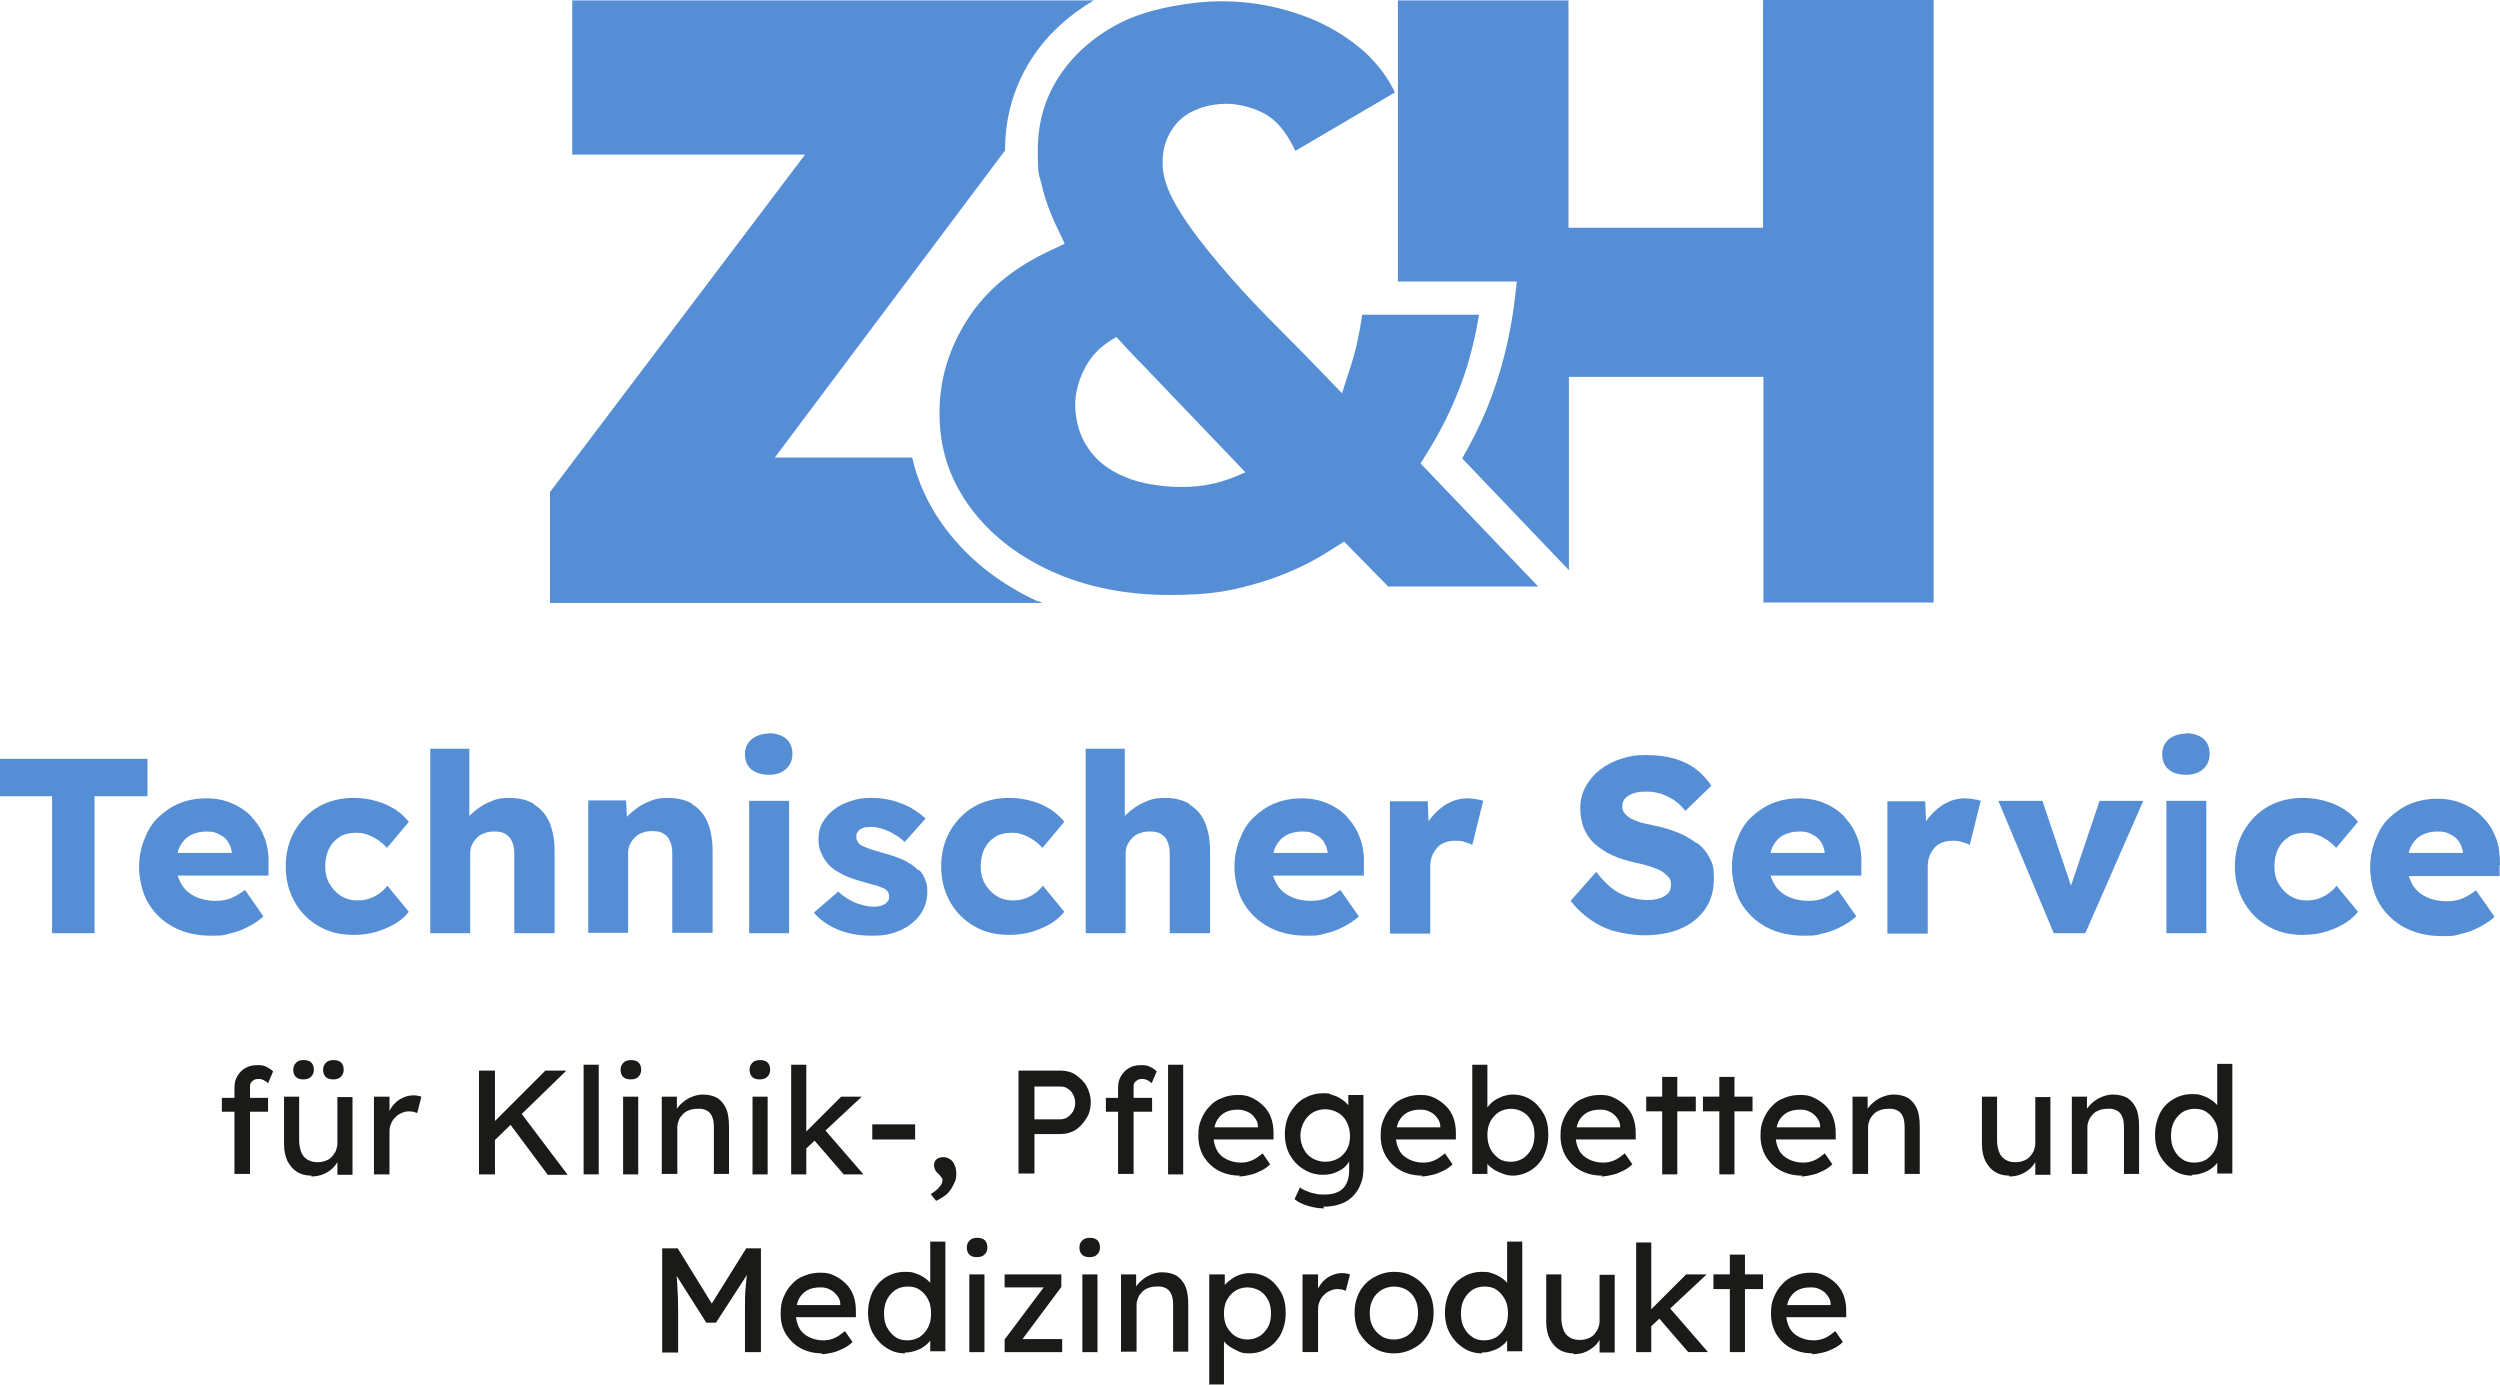 <?xml version="1.0" encoding="UTF-8"?>
<svg xmlns="http://www.w3.org/2000/svg" id="Ebene_1" data-name="Ebene 1" viewBox="0 0 595 329.6">
  <defs>
    <style>
      .cls-1 {
        fill: #558ed5;
      }

      .cls-2 {
        fill: #1a1a18;
      }
    </style>
  </defs>
  <g>
    <polygon class="cls-1" points="35.1 180.6 0 180.6 0 189.5 12.4 189.5 12.4 222.1 22.5 222.1 22.5 189.5 35.1 189.5 35.1 180.6"></polygon>
    <path class="cls-1" d="M60,194.5c-1.3-1.4-2.9-2.5-4.8-3.3-1.8-.8-3.9-1.2-6.1-1.2s-4.5.4-6.4,1.2c-2,.8-3.6,2-5.1,3.4s-2.5,3.2-3.3,5.3c-.8,2-1.2,4.2-1.2,6.6s.7,5.9,2.1,8.3c1.4,2.4,3.4,4.4,6,5.8s5.6,2.1,9.1,2.1,2.9-.2,4.3-.5c1.4-.3,2.9-.8,4.2-1.5,1.4-.7,2.7-1.5,3.9-2.6l-4.4-6.3c-1.2.9-2.4,1.6-3.4,2s-2.2.6-3.6.6c-1.9,0-3.6-.4-5-1.1s-2.5-1.7-3.2-3c-.3-.6-.6-1.2-.8-1.9h21.6v-2.6c.1-2.3-.2-4.4-.9-6.3s-1.7-3.6-3.1-5h.1ZM42.8,201.5c.6-1.2,1.4-2.1,2.5-2.7s2.4-.9,3.9-.9,2.1.2,3,.7c.9.4,1.6,1,2.1,1.8s.8,1.7.9,2.6h-12.9c.1-.6.3-1.1.5-1.6v.1Z"></path>
    <path class="cls-1" d="M80.8,199.2c1.1-.7,2.5-1,4-1s1.9.2,2.8.5c.9.3,1.7.8,2.5,1.3.8.6,1.4,1.1,2,1.8l5.2-6.2c-1.4-1.8-3.3-3.2-5.6-4.2-2.4-1-4.9-1.5-7.7-1.5s-5.8.7-8.2,2.1-4.3,3.4-5.7,5.8c-1.4,2.5-2.1,5.3-2.1,8.4s.7,5.9,2.1,8.4c1.4,2.5,3.3,4.4,5.7,5.8s5.1,2.1,8.2,2.1,5.3-.5,7.7-1.5,4.3-2.3,5.6-4l-5.1-6.2c-.6.8-1.3,1.4-2,1.9s-1.5.9-2.4,1.2c-.9.3-1.8.4-2.8.4-1.5,0-2.8-.4-3.9-1.1-1.1-.7-2-1.7-2.7-2.9-.7-1.2-1-2.6-1-4.1s.3-3,.9-4.2c.6-1.2,1.5-2.2,2.7-2.9l-.2.1Z"></path>
    <path class="cls-1" d="M127.2,191.4c-1.6-1-3.6-1.5-6-1.5s-3.4.4-5,1.1-2.9,1.7-4.1,2.8c-.2.2-.3.3-.4.5v-16.1h-9.3v43.9h9.5v-18.9c0-.8.1-1.4.4-2.1.3-.6.7-1.2,1.2-1.7s1.1-.9,1.8-1.1c.7-.3,1.5-.4,2.3-.4,1.1,0,2,.1,2.7.6.7.4,1.3,1,1.6,1.9.4.8.5,1.9.5,3.1v18.6h9.6v-19.3c0-2.8-.4-5.1-1.2-7s-2.1-3.4-3.7-4.3l.1-.1Z"></path>
    <path class="cls-1" d="M164.9,191.4c-1.6-1-3.6-1.5-6-1.5s-3.4.4-5,1.1-2.9,1.7-4.1,2.8l-.6.6-.2-3.9h-9v31.5h9.5v-18.9c0-.8.1-1.4.4-2.1.3-.6.7-1.2,1.2-1.7s1.1-.9,1.8-1.1c.7-.3,1.5-.4,2.3-.4,1.1,0,2,.1,2.7.6.7.4,1.3,1,1.6,1.9.4.8.5,1.9.5,3.1v18.6h9.6v-19.3c0-2.8-.4-5.1-1.2-7-.8-1.9-2.1-3.4-3.7-4.3h.2Z"></path>
    <rect class="cls-1" x="178.3" y="190.6" width="9.5" height="31.5"></rect>
    <path class="cls-1" d="M183,174.6c-1.7,0-3.1.5-4.2,1.4-1,.9-1.5,2.1-1.5,3.5s.5,2.8,1.5,3.6,2.4,1.3,4.2,1.3,3.1-.5,4.1-1.4,1.5-2.1,1.5-3.6-.5-2.7-1.5-3.6c-1-.8-2.4-1.3-4.2-1.3l.1.1Z"></path>
    <path class="cls-1" d="M218.5,207.1c-.8-.9-1.9-1.6-3.2-2.3-1.3-.6-2.9-1.2-4.8-1.7-1.5-.4-2.7-.8-3.6-1.1-.9-.3-1.5-.6-1.9-.8-.4-.2-.7-.5-.9-.9-.2-.4-.3-.7-.3-1.1s0-.7.2-1,.4-.6.7-.8c.3-.2.7-.4,1.2-.5.5,0,1-.1,1.6-.1s1.7.2,2.6.5,1.9.7,2.8,1.3c.9.5,1.7,1.1,2.4,1.8l5-5.6c-1.1-1-2.3-1.8-3.6-2.6-1.4-.7-2.8-1.3-4.4-1.7-1.6-.4-3.2-.6-5-.6s-3.2.2-4.7.7-2.9,1.1-4,2c-1.2.9-2.1,1.9-2.8,3.1-.7,1.2-1,2.5-1,4s.2,2.4.7,3.4c.4,1,1,1.9,1.8,2.8.9.9,2,1.6,3.4,2.3s3,1.2,4.8,1.7c1.3.4,2.4.7,3.2.9.8.3,1.4.5,1.8.7.7.4,1.1,1,1.1,1.8s0,.7-.2,1-.4.6-.7.8c-.3.2-.7.4-1.1.5s-.9.2-1.5.2c-1.4,0-2.8-.3-4.4-.9-1.5-.6-2.9-1.5-4.2-2.7l-5.8,5c1.4,1.7,3.3,3,5.6,4,2.4,1,5.1,1.5,8.2,1.5s4.8-.4,6.8-1.3,3.5-2.1,4.7-3.7c1.1-1.6,1.7-3.4,1.7-5.4s-.2-2-.5-2.9-.8-1.7-1.4-2.3h-.3Z"></path>
    <path class="cls-1" d="M236.8,199.2c1.1-.7,2.5-1,4-1s1.9.2,2.8.5,1.7.8,2.5,1.3c.8.6,1.4,1.1,2,1.8l5.2-6.2c-1.4-1.8-3.3-3.2-5.6-4.2-2.4-1-4.9-1.5-7.7-1.5s-5.8.7-8.2,2.1c-2.4,1.4-4.3,3.4-5.7,5.8-1.4,2.5-2.1,5.3-2.1,8.4s.7,5.9,2.1,8.4,3.3,4.4,5.7,5.8c2.4,1.4,5.1,2.1,8.2,2.1s5.3-.5,7.7-1.5c2.4-1,4.3-2.3,5.6-4l-5.1-6.2c-.6.8-1.3,1.4-2,1.9s-1.5.9-2.4,1.2c-.9.3-1.8.4-2.8.4-1.5,0-2.8-.4-3.9-1.1s-2-1.7-2.7-2.9c-.7-1.2-1-2.6-1-4.1s.3-3,.9-4.2,1.5-2.2,2.7-2.9l-.2.1Z"></path>
    <path class="cls-1" d="M283.2,191.4c-1.6-1-3.6-1.5-6-1.5s-3.4.4-5,1.1-2.9,1.7-4.1,2.8c-.2.2-.3.3-.4.5v-16.1h-9.3v43.9h9.5v-18.9c0-.8.1-1.4.4-2.1.3-.6.7-1.2,1.2-1.7s1.1-.9,1.8-1.1c.7-.3,1.5-.4,2.3-.4,1.1,0,2,.1,2.7.6.7.4,1.3,1,1.6,1.9.4.8.5,1.9.5,3.1v18.6h9.6v-19.3c0-2.8-.4-5.1-1.2-7-.8-1.9-2.1-3.4-3.7-4.3l.1-.1Z"></path>
    <path class="cls-1" d="M320.7,194.5c-1.3-1.4-2.9-2.5-4.8-3.3-1.8-.8-3.9-1.2-6.1-1.2s-4.5.4-6.4,1.2c-2,.8-3.6,2-5.1,3.4s-2.5,3.2-3.3,5.3c-.8,2-1.2,4.2-1.2,6.6s.7,5.9,2.1,8.3,3.4,4.4,6,5.8,5.6,2.1,9.1,2.1,2.9-.2,4.3-.5,2.9-.8,4.2-1.5c1.4-.7,2.7-1.5,3.9-2.6l-4.4-6.3c-1.2.9-2.4,1.6-3.4,2s-2.2.6-3.6.6c-1.9,0-3.6-.4-5-1.1s-2.5-1.7-3.2-3c-.3-.6-.6-1.2-.8-1.9h21.6v-2.6c.1-2.3-.2-4.4-.9-6.3-.7-1.9-1.7-3.6-3.1-5h.1ZM303.6,201.5c.6-1.2,1.4-2.1,2.5-2.7s2.4-.9,3.9-.9,2.1.2,3,.7c.9.4,1.6,1,2.1,1.8s.8,1.7.9,2.6h-12.9c.1-.6.3-1.1.5-1.6v.1Z"></path>
    <path class="cls-1" d="M349.3,190c-1.7,0-3.2.4-4.7,1.2-1.5.8-2.7,1.9-3.8,3.2-.3.3-.5.7-.8,1.1l-.2-4.8h-9v31.5h9.6v-15.8c0-.9.1-1.8.4-2.6.3-.8.7-1.4,1.2-2s1.1-1,1.9-1.3,1.6-.4,2.4-.4,1.6,0,2.3.3c.7.2,1.3.4,1.8.7l2.6-10.5c-.5-.2-1.1-.3-1.7-.4s-1.3-.2-2-.2h0Z"></path>
    <path class="cls-1" d="M403.8,200.7c-1.3-1-2.8-1.9-4.6-2.6s-3.7-1.3-5.9-1.7c-.9-.2-1.9-.4-2.7-.6-.9-.3-1.6-.6-2.3-.9-.7-.4-1.2-.8-1.6-1.3s-.6-1-.6-1.7.2-1.4.7-1.9,1.1-.9,2-1.2c.8-.3,1.9-.4,3.1-.4s2.3.2,3.4.5c1.1.4,2.1.9,3.1,1.5,1,.7,1.9,1.5,2.7,2.6l6.2-6c-1-1.5-2.2-2.8-3.6-3.9-1.4-1.1-3.1-1.9-5-2.5-2-.6-4.3-.9-7-.9s-4,.3-5.9.9-3.6,1.5-5,2.6-2.6,2.5-3.4,4c-.9,1.6-1.3,3.3-1.3,5.1s.3,3.3.8,4.7c.6,1.4,1.4,2.7,2.5,3.7s2.5,2,4.2,2.8,3.7,1.4,6,1.9c.8.2,1.6.3,2.4.6.8.2,1.5.5,2.3.8s1.3.6,1.8,1,.9.8,1.2,1.2.4,1,.4,1.6-.2,1.5-.7,2-1.1.9-2,1.2c-.9.3-1.8.4-2.9.4-2.1,0-4.2-.5-6.2-1.4s-4-2.7-6-5.3l-6.1,6.9c1.3,1.7,2.9,3.2,4.6,4.4,1.7,1.2,3.6,2.2,5.8,2.8s4.7,1,7.4,1,6-.5,8.4-1.6c2.4-1,4.4-2.6,5.8-4.6,1.4-2,2.1-4.4,2.1-7.3s-.3-3.5-1-4.9-1.7-2.6-3-3.6l-.1.1Z"></path>
    <path class="cls-1" d="M439.1,194.5c-1.3-1.4-2.9-2.5-4.8-3.3-1.8-.8-3.9-1.2-6.1-1.2s-4.5.4-6.4,1.2c-2,.8-3.6,2-5.1,3.4s-2.5,3.2-3.3,5.3c-.8,2-1.2,4.2-1.2,6.6s.7,5.9,2.1,8.3c1.4,2.4,3.4,4.4,6,5.8s5.6,2.1,9.1,2.1,2.9-.2,4.3-.5c1.4-.3,2.9-.8,4.2-1.5,1.4-.7,2.7-1.5,3.9-2.6l-4.4-6.3c-1.2.9-2.4,1.6-3.4,2s-2.2.6-3.6.6c-1.9,0-3.6-.4-5-1.1s-2.5-1.7-3.2-3c-.3-.6-.6-1.2-.8-1.9h21.6v-2.6c.1-2.3-.2-4.4-.9-6.3s-1.7-3.6-3.1-5h.1ZM421.9,201.5c.6-1.2,1.4-2.1,2.5-2.7s2.4-.9,3.9-.9,2.1.2,3,.7c.9.4,1.6,1,2.1,1.8s.8,1.7.9,2.6h-12.9c.1-.6.3-1.1.5-1.6v.1Z"></path>
    <path class="cls-1" d="M467.7,190c-1.7,0-3.2.4-4.7,1.2-1.5.8-2.7,1.9-3.8,3.2-.3.3-.5.7-.8,1.1l-.2-4.8h-9v31.5h9.6v-15.8c0-.9.1-1.8.4-2.6.3-.8.7-1.4,1.2-2s1.1-1,1.9-1.3c.8-.3,1.6-.4,2.4-.4s1.6,0,2.3.3c.7.2,1.3.4,1.8.7l2.6-10.5c-.5-.2-1.1-.3-1.7-.4-.6-.1-1.3-.2-2-.2h0Z"></path>
    <polygon class="cls-1" points="492.9 210.8 486.1 190.6 475.6 190.6 488.8 222.1 496.3 222.1 510.1 190.6 499.7 190.6 492.9 210.8"></polygon>
    <path class="cls-1" d="M520.3,174.6c-1.7,0-3.1.5-4.2,1.4-1,.9-1.5,2.1-1.5,3.5s.5,2.8,1.5,3.6c1,.9,2.4,1.3,4.2,1.3s3.1-.5,4.1-1.4,1.5-2.1,1.5-3.6-.5-2.7-1.5-3.6c-1-.8-2.4-1.3-4.2-1.3l.1.1Z"></path>
    <rect class="cls-1" x="515.6" y="190.6" width="9.5" height="31.5"></rect>
    <path class="cls-1" d="M544.7,199.2c1.1-.7,2.5-1,4-1s1.9.2,2.8.5c.9.3,1.7.8,2.5,1.3.8.6,1.4,1.1,2,1.8l5.2-6.2c-1.4-1.8-3.3-3.2-5.6-4.2-2.4-1-4.9-1.5-7.7-1.5s-5.8.7-8.2,2.1-4.3,3.4-5.7,5.8c-1.4,2.5-2.1,5.3-2.1,8.4s.7,5.9,2.1,8.4c1.4,2.5,3.3,4.4,5.7,5.8s5.1,2.1,8.2,2.1,5.3-.5,7.7-1.5,4.3-2.3,5.6-4l-5.1-6.2c-.6.8-1.3,1.4-2,1.9s-1.5.9-2.4,1.2c-.9.3-1.8.4-2.8.4-1.5,0-2.8-.4-3.9-1.1-1.1-.7-2-1.7-2.7-2.9-.7-1.2-1-2.6-1-4.1s.3-3,.9-4.2c.6-1.2,1.5-2.2,2.7-2.9l-.2.1Z"></path>
    <path class="cls-1" d="M595,205.9c0-2.3-.2-4.4-.9-6.3s-1.7-3.6-3.1-5c-1.3-1.4-2.9-2.5-4.8-3.3-1.8-.8-3.9-1.2-6.1-1.2s-4.5.4-6.4,1.2c-2,.8-3.6,2-5.1,3.4s-2.5,3.2-3.3,5.3c-.8,2-1.2,4.2-1.2,6.6s.7,5.9,2.1,8.3c1.4,2.4,3.4,4.4,6,5.8s5.6,2.1,9.1,2.1,2.9-.2,4.3-.5c1.4-.3,2.9-.8,4.2-1.5,1.4-.7,2.7-1.5,3.9-2.6l-4.4-6.3c-1.2.9-2.4,1.6-3.4,2s-2.2.6-3.6.6c-1.9,0-3.6-.4-5-1.1s-2.5-1.7-3.2-3c-.3-.6-.6-1.2-.8-1.9h21.6v-2.6h.1ZM573.8,201.5c.6-1.2,1.4-2.1,2.5-2.7s2.4-.9,3.9-.9,2.1.2,3,.7c.9.4,1.6,1,2.1,1.8s.8,1.7.9,2.6h-12.9c.1-.6.3-1.1.5-1.6v.1Z"></path>
  </g>
  <path class="cls-1" d="M419.6.1v54.1h-46.3V.1h-40.6v66.9h28.3l-.5,4.4c-1.1,9.2-3.4,17.9-6.6,25.8-1.7,4.1-3.7,8.1-5.9,11.9l25.4,26.6v-46h46.3v53.7h40.5V0h-40.5l-.1.1Z"></path>
  <g>
    <path class="cls-2" d="M52.8,264.6v-3.3h11v3.3h-11ZM55.8,279.5v-20.6c0-1.1.2-2,.7-2.8s1.1-1.5,1.9-1.9c.8-.5,1.8-.7,2.9-.7s1.5.1,2.1.4,1.2.7,1.6,1.1l-1.2,2.8c-.3-.3-.6-.5-1-.7s-.7-.3-1-.3c-.5,0-.9,0-1.3.2-.3.2-.6.4-.8.7-.2.3-.2.7-.2,1.1v20.6h-3.7v.1Z"></path>
    <path class="cls-2" d="M74.1,279.8c-1.3,0-2.5-.3-3.4-.9-1-.6-1.7-1.5-2.3-2.6-.5-1.1-.8-2.4-.8-3.9v-11.4h3.6v10.4c0,1.1.2,2,.5,2.8s.8,1.4,1.5,1.8,1.4.6,2.3.6,1.3-.1,1.9-.3c.6-.2,1.1-.5,1.5-.9s.7-.9,1-1.4c.2-.6.4-1.2.4-1.8v-11.1h3.6v18.5h-3.6v-3.9l.6-.4c-.3.9-.8,1.7-1.4,2.4s-1.5,1.3-2.4,1.7c-.9.4-1.9.6-3,.6v-.2ZM72.2,256.9c-.8,0-1.4-.2-1.8-.6s-.6-1-.6-1.7.2-1.2.7-1.7,1-.6,1.8-.6,1.4.2,1.8.6c.4.4.6,1,.6,1.7s-.2,1.2-.7,1.7c-.4.4-1,.6-1.8.6ZM79.3,256.9c-.8,0-1.4-.2-1.8-.6-.4-.4-.6-1-.6-1.7s.2-1.2.7-1.7c.4-.4,1-.6,1.8-.6s1.4.2,1.8.6c.4.4.6,1,.6,1.7s-.2,1.2-.7,1.7c-.4.4-1,.6-1.8.6Z"></path>
    <path class="cls-2" d="M89,279.5v-18.5h3.7v5.8l-.4-1.4c.3-.9.7-1.7,1.3-2.4.6-.7,1.3-1.3,2.2-1.7.8-.4,1.7-.6,2.5-.6s.8,0,1.1.1c.4,0,.7.2.9.2l-1,3.9c-.3-.1-.6-.2-.9-.3-.3,0-.7-.1-1-.1-.6,0-1.2.1-1.8.4-.6.2-1.1.6-1.5,1s-.8.9-1,1.5c-.3.6-.4,1.2-.4,1.9v10.2h-3.7Z"></path>
    <path class="cls-2" d="M114,279.5v-24.7h3.8v24.7h-3.8ZM117.1,272l-.2-4.3,12.9-12.9h5l-17.7,17.2h0ZM130.3,279.5l-9.4-12.6,2.8-2.4,11.4,15.1h-4.8v-.1Z"></path>
    <path class="cls-2" d="M138.9,279.5v-26.1h3.6v26.1h-3.6Z"></path>
    <path class="cls-2" d="M150.1,256.9c-.8,0-1.4-.2-1.8-.6s-.6-1-.6-1.7.2-1.2.7-1.7c.4-.4,1-.6,1.8-.6s1.4.2,1.8.6.6,1,.6,1.7-.2,1.2-.7,1.7c-.4.4-1,.6-1.8.6ZM148.3,279.5v-18.5h3.6v18.5h-3.6Z"></path>
    <path class="cls-2" d="M157.5,279.5v-18.5h3.6v3.8l-.6.4c.2-.8.7-1.6,1.4-2.3s1.5-1.3,2.4-1.7c.9-.4,1.9-.7,2.9-.7,1.4,0,2.6.3,3.5.8.9.6,1.6,1.4,2.1,2.5s.7,2.6.7,4.3v11.3h-3.6v-11c0-1.1-.1-1.9-.4-2.6s-.7-1.2-1.3-1.5c-.6-.3-1.3-.5-2.2-.4-.7,0-1.4.1-1.9.3-.6.2-1.1.5-1.5.9s-.8.9-1,1.4-.4,1.1-.4,1.7v11.2h-3.6l-.1.1Z"></path>
    <path class="cls-2" d="M180.8,256.9c-.8,0-1.4-.2-1.8-.6s-.6-1-.6-1.7.2-1.2.7-1.7c.4-.4,1-.6,1.8-.6s1.4.2,1.8.6.6,1,.6,1.7-.2,1.2-.7,1.7c-.4.4-1,.6-1.8.6ZM179.1,279.5v-18.5h3.6v18.5h-3.6Z"></path>
    <path class="cls-2" d="M188.3,279.5v-26.1h3.6v26.1h-3.6ZM191.6,273.7l-.2-3.9,8.8-8.8h4.9l-13.6,12.7h.1ZM200.8,279.5l-7-8.1,2.6-2.4,9.1,10.5h-4.7Z"></path>
    <path class="cls-2" d="M207.6,271.2v-3.6h10.2v3.6h-10.2Z"></path>
    <path class="cls-2" d="M222.8,285.8l-1.3-1.6c.8-.5,1.5-1,2-1.6s.8-1.1.8-1.6,0-.5-.2-.7c-.1-.2-.4-.5-.7-.9-.5-.4-.8-.8-.9-1.1-.1-.3-.2-.6-.2-1,0-.6.2-1,.6-1.4.4-.3.9-.5,1.6-.5s1.1.2,1.6.5.9.8,1.1,1.4c.3.6.4,1.3.4,2.1s-.1,1.4-.4,2-.6,1.3-1,1.8c-.4.6-.9,1.1-1.5,1.5s-1.2.8-1.9,1.1h0Z"></path>
    <path class="cls-2" d="M242.4,279.5v-24.7h10c1.3,0,2.6.3,3.6,1s2,1.6,2.6,2.7,1,2.4,1,3.8-.3,2.7-1,3.8-1.5,2.1-2.6,2.8-2.3,1-3.6,1h-6.2v9.4h-3.8v.2ZM246.2,266.4h6.2c.6,0,1.2-.2,1.7-.5.5-.4.9-.8,1.3-1.4.3-.6.5-1.3.5-2s-.2-1.4-.5-2-.7-1.1-1.3-1.4c-.5-.4-1.1-.5-1.7-.5h-6.2v7.9-.1Z"></path>
    <path class="cls-2" d="M263.2,264.6v-3.3h11v3.3h-11ZM266.1,279.5v-20.6c0-1.1.2-2,.7-2.8s1.1-1.5,1.9-1.9c.8-.5,1.8-.7,2.9-.7s1.5.1,2.1.4c.7.3,1.2.7,1.6,1.1l-1.2,2.8c-.3-.3-.6-.5-1-.7s-.7-.3-1-.3c-.5,0-.9,0-1.3.2-.3.2-.6.4-.8.7s-.2.7-.2,1.1v20.6h-3.7v.1ZM278,279.5v-26.1h3.6v26.1h-3.6Z"></path>
    <path class="cls-2" d="M295.1,279.8c-1.9,0-3.6-.4-5.1-1.2-1.5-.8-2.6-1.9-3.5-3.3-.8-1.4-1.3-3-1.3-4.9s.2-2.8.7-4,1.1-2.2,2-3.1c.8-.9,1.8-1.6,3-2,1.2-.5,2.4-.7,3.8-.7s2.3.2,3.3.7,1.9,1.1,2.7,1.9,1.4,1.7,1.8,2.8.6,2.3.6,3.6v1.6h-15.2l-.8-2.9h12.8l-.5.6v-.8c0-.8-.3-1.5-.8-2.1-.4-.6-1-1.1-1.7-1.4s-1.4-.5-2.2-.5c-1.3,0-2.3.2-3.2.7-.9.5-1.5,1.2-2,2.1-.4.9-.7,2.1-.7,3.4s.3,2.4.8,3.4,1.3,1.7,2.3,2.2,2.1.8,3.4.8,1.8-.2,2.6-.5c.8-.3,1.6-.9,2.6-1.7l1.8,2.6c-.6.6-1.3,1.1-2.1,1.5-.8.4-1.7.8-2.6,1s-1.8.4-2.7.4l.2-.2Z"></path>
    <path class="cls-2" d="M315.2,287.6c-1.3,0-2.6-.2-3.9-.6s-2.4-.9-3.2-1.6l1.3-2.8c.5.4,1,.7,1.7.9.6.3,1.3.5,2,.6.7.2,1.4.2,2.1.2,1.3,0,2.4-.2,3.2-.6.9-.4,1.5-1,2-1.9.4-.8.7-1.8.7-3.1v-3.6l.4.2c-.1.7-.5,1.4-1.1,2.1s-1.5,1.2-2.4,1.6-2,.6-3,.6c-1.8,0-3.3-.4-4.7-1.3-1.4-.8-2.5-2-3.3-3.4s-1.2-3.1-1.2-5,.4-3.5,1.2-5c.8-1.4,1.9-2.6,3.2-3.4,1.4-.8,2.9-1.3,4.6-1.3s1.4,0,2,.3c.7.2,1.3.4,1.8.7.6.3,1.1.7,1.5,1,.4.4.8.8,1.1,1.2s.5.8.5,1.2l-.8.3v-4.3h3.6v17.4c0,1.5-.2,2.8-.7,3.9-.4,1.1-1.1,2.1-1.9,2.9s-1.8,1.4-3,1.8-2.5.6-4,.6l.3.4ZM315.4,276.5c1.2,0,2.2-.3,3.1-.8s1.6-1.3,2.1-2.2c.5-.9.7-2,.7-3.2s-.3-2.3-.8-3.3-1.2-1.7-2.1-2.2-1.9-.8-3-.8-2.1.3-3,.8c-.9.6-1.6,1.3-2.1,2.3s-.8,2-.8,3.2.3,2.3.8,3.2c.5,1,1.2,1.7,2.1,2.2s1.9.8,3,.8h0Z"></path>
    <path class="cls-2" d="M338.5,279.8c-1.9,0-3.6-.4-5.1-1.2-1.5-.8-2.6-1.9-3.5-3.3-.8-1.4-1.3-3-1.3-4.9s.2-2.8.7-4,1.1-2.2,2-3.1c.8-.9,1.8-1.6,3-2,1.2-.5,2.4-.7,3.8-.7s2.3.2,3.3.7,1.9,1.1,2.7,1.9c.8.8,1.4,1.7,1.8,2.8s.6,2.3.6,3.6v1.6h-15.2l-.8-2.9h12.8l-.5.6v-.8c0-.8-.3-1.5-.8-2.1-.4-.6-1-1.1-1.7-1.4-.7-.4-1.4-.5-2.2-.5-1.3,0-2.3.2-3.2.7-.9.5-1.5,1.2-2,2.1-.4.9-.7,2.1-.7,3.4s.3,2.4.8,3.4,1.3,1.7,2.3,2.2,2.1.8,3.4.8,1.8-.2,2.6-.5c.8-.3,1.6-.9,2.6-1.7l1.8,2.6c-.6.6-1.3,1.1-2.1,1.5-.8.4-1.7.8-2.6,1s-1.8.4-2.7.4l.2-.2Z"></path>
    <path class="cls-2" d="M360.2,279.8c-.8,0-1.6-.1-2.4-.4s-1.5-.6-2.2-1c-.6-.4-1.2-.9-1.6-1.4s-.7-1.1-.9-1.6l.9-.5v4.5h-3.6v-26h3.6v11.8l-.6-.3c.1-.5.4-1.1.8-1.6s.9-1,1.5-1.4,1.3-.7,2-1c.7-.2,1.5-.4,2.2-.4,1.7,0,3.1.4,4.4,1.2,1.3.8,2.3,2,3.1,3.4.8,1.4,1.1,3.1,1.1,5s-.4,3.5-1.1,5-1.8,2.6-3,3.4c-1.3.8-2.8,1.3-4.4,1.3h.2ZM359.6,276.5c1.1,0,2-.3,2.9-.8.8-.6,1.5-1.3,2-2.3s.7-2,.7-3.3-.2-2.3-.7-3.2c-.5-1-1.1-1.7-2-2.2-.8-.5-1.8-.8-2.9-.8s-2.1.3-2.9.8-1.5,1.3-2,2.2c-.5,1-.7,2-.7,3.2s.2,2.3.7,3.3,1.2,1.7,2,2.3c.8.6,1.8.8,2.9.8Z"></path>
    <path class="cls-2" d="M381.3,279.8c-1.9,0-3.6-.4-5.1-1.2-1.5-.8-2.6-1.9-3.5-3.3-.8-1.4-1.3-3-1.3-4.9s.2-2.8.7-4,1.1-2.2,2-3.1c.8-.9,1.8-1.6,3-2,1.2-.5,2.4-.7,3.8-.7s2.3.2,3.3.7,1.9,1.1,2.7,1.9c.8.8,1.4,1.7,1.8,2.8s.6,2.3.6,3.6v1.6h-15.2l-.8-2.9h12.8l-.5.6v-.8c0-.8-.3-1.5-.8-2.1-.4-.6-1-1.1-1.7-1.4-.7-.4-1.4-.5-2.2-.5-1.3,0-2.3.2-3.2.7-.9.5-1.5,1.2-2,2.1-.4.9-.7,2.1-.7,3.4s.3,2.4.8,3.4,1.3,1.7,2.3,2.2,2.1.8,3.4.8,1.8-.2,2.6-.5c.8-.3,1.6-.9,2.6-1.7l1.8,2.6c-.6.6-1.3,1.1-2.1,1.5-.8.4-1.7.8-2.6,1s-1.8.4-2.7.4l.2-.2Z"></path>
    <path class="cls-2" d="M391.8,264.5v-3.5h11.8v3.5h-11.8ZM395.6,279.5v-23.2h3.6v23.2h-3.6Z"></path>
    <path class="cls-2" d="M405.3,264.5v-3.5h11.8v3.5h-11.8ZM409.2,279.5v-23.2h3.6v23.2h-3.6Z"></path>
    <path class="cls-2" d="M428.9,279.8c-1.9,0-3.6-.4-5.1-1.2-1.5-.8-2.6-1.9-3.5-3.3-.8-1.4-1.3-3-1.3-4.9s.2-2.8.7-4,1.1-2.2,2-3.1c.8-.9,1.8-1.6,3-2,1.2-.5,2.4-.7,3.8-.7s2.3.2,3.3.7,1.9,1.1,2.7,1.9,1.4,1.7,1.8,2.8.6,2.3.6,3.6v1.6h-15.2l-.8-2.9h12.8l-.5.6v-.8c0-.8-.3-1.5-.8-2.1-.4-.6-1-1.1-1.7-1.4-.7-.4-1.4-.5-2.2-.5-1.3,0-2.3.2-3.2.7s-1.5,1.2-2,2.1c-.4.9-.7,2.1-.7,3.4s.3,2.4.8,3.4,1.3,1.7,2.3,2.2,2.1.8,3.4.8,1.8-.2,2.6-.5,1.6-.9,2.6-1.7l1.8,2.6c-.6.6-1.3,1.1-2.1,1.5s-1.7.8-2.6,1c-.9.2-1.8.4-2.7.4l.2-.2Z"></path>
    <path class="cls-2" d="M440.9,279.5v-18.5h3.6v3.8l-.6.4c.2-.8.7-1.6,1.4-2.3.7-.7,1.5-1.3,2.4-1.7.9-.4,1.9-.7,2.9-.7,1.4,0,2.6.3,3.5.8.9.6,1.6,1.4,2.1,2.5s.7,2.6.7,4.3v11.3h-3.6v-11c0-1.1-.1-1.9-.4-2.6s-.7-1.2-1.3-1.5-1.3-.5-2.2-.4c-.7,0-1.4.1-1.9.3-.6.2-1.1.5-1.5.9s-.8.9-1,1.4-.4,1.1-.4,1.7v11.2h-3.6l-.1.1Z"></path>
    <path class="cls-2" d="M478.2,279.8c-1.3,0-2.5-.3-3.4-.9-1-.6-1.7-1.5-2.3-2.6-.5-1.1-.8-2.4-.8-3.9v-11.4h3.6v10.4c0,1.1.2,2,.5,2.8s.8,1.4,1.5,1.8c.6.4,1.4.6,2.3.6s1.3-.1,1.9-.3c.6-.2,1.1-.5,1.5-.9s.7-.9,1-1.4c.2-.6.4-1.2.4-1.8v-11.1h3.6v18.5h-3.6v-3.9l.6-.4c-.3.9-.8,1.7-1.4,2.4-.7.7-1.5,1.3-2.4,1.7-.9.4-1.9.6-3,.6v-.2Z"></path>
    <path class="cls-2" d="M493.1,279.5v-18.5h3.6v3.8l-.6.4c.2-.8.7-1.6,1.4-2.3.7-.7,1.5-1.3,2.4-1.7.9-.4,1.9-.7,2.9-.7,1.4,0,2.6.3,3.5.8.9.6,1.6,1.4,2.1,2.5s.7,2.6.7,4.3v11.3h-3.6v-11c0-1.1-.1-1.9-.4-2.6s-.7-1.2-1.3-1.5-1.3-.5-2.2-.4c-.7,0-1.4.1-1.9.3-.6.2-1.1.5-1.5.9s-.8.9-1,1.4-.4,1.1-.4,1.7v11.2h-3.6l-.1.1Z"></path>
    <path class="cls-2" d="M521.8,279.8c-1.7,0-3.2-.4-4.5-1.3-1.3-.8-2.4-2-3.2-3.4s-1.2-3.1-1.2-5,.4-3.5,1.1-5,1.8-2.6,3.1-3.4,2.8-1.3,4.5-1.3,1.8.1,2.7.4,1.6.7,2.3,1.2,1.2,1.1,1.6,1.7.6,1.2.6,1.8h-1.1v-12.3h3.6v26.1h-3.6v-4.4h.7c0,.6-.2,1.1-.6,1.7-.4.6-.9,1.1-1.5,1.5-.6.5-1.3.8-2.2,1.1-.8.3-1.6.4-2.5.4l.2.2ZM522.3,276.7c1.1,0,2.1-.3,2.9-.8.8-.6,1.5-1.3,2-2.3s.7-2.1.7-3.3-.2-2.4-.7-3.3-1.1-1.7-2-2.3c-.8-.6-1.8-.8-2.9-.8s-2.1.3-2.9.8c-.8.6-1.5,1.3-2,2.3s-.7,2.1-.7,3.3.2,2.4.7,3.3c.5,1,1.1,1.7,2,2.3.8.6,1.8.8,2.9.8Z"></path>
    <path class="cls-2" d="M157.6,321.8v-24.7h3.7l9,14.6h-1.8l9.1-14.6h3.5v24.7h-3.8v-10.1c0-2.1,0-4,.2-5.7s.3-3.4.5-5l.5,1.3-8.1,12.5h-2.3l-7.8-12.3.4-1.4c.3,1.6.4,3.2.5,4.8.1,1.7.2,3.6.2,5.9v10.1h-3.8v-.1Z"></path>
    <path class="cls-2" d="M195.7,322.1c-1.9,0-3.6-.4-5.1-1.2-1.5-.8-2.6-1.9-3.5-3.3s-1.3-3-1.3-4.9.2-2.8.7-4,1.1-2.2,2-3.1c.8-.9,1.8-1.6,3-2,1.2-.5,2.4-.7,3.8-.7s2.3.2,3.3.7,1.9,1.1,2.7,1.9c.8.8,1.4,1.7,1.8,2.8.4,1.1.6,2.3.6,3.6v1.6h-15.2l-.8-2.9h12.8l-.5.6v-.8c0-.8-.3-1.5-.8-2.1s-1-1.1-1.7-1.4c-.7-.4-1.4-.5-2.2-.5-1.3,0-2.3.2-3.2.7-.9.5-1.5,1.2-2,2.1-.4.9-.7,2.1-.7,3.4s.3,2.4.8,3.4,1.3,1.7,2.3,2.2,2.1.8,3.4.8,1.8-.2,2.6-.5c.8-.3,1.6-.9,2.6-1.7l1.8,2.6c-.6.6-1.3,1.1-2.1,1.5s-1.7.8-2.6,1-1.8.4-2.7.4l.2-.2Z"></path>
    <path class="cls-2" d="M215.5,322.1c-1.7,0-3.2-.4-4.5-1.3-1.3-.8-2.4-2-3.2-3.4-.8-1.4-1.2-3.1-1.2-5s.4-3.5,1.1-5c.8-1.4,1.8-2.6,3.1-3.4,1.3-.8,2.8-1.3,4.5-1.3s1.8.1,2.7.4,1.6.7,2.3,1.2c.7.5,1.2,1.1,1.6,1.7s.6,1.2.6,1.8h-1.1v-12.3h3.6v26.1h-3.6v-4.4h.7c0,.6-.2,1.1-.6,1.7s-.9,1.1-1.5,1.5c-.6.5-1.3.8-2.2,1.1s-1.6.4-2.5.4l.2.2ZM216,319c1.1,0,2.1-.3,2.9-.8.8-.6,1.5-1.3,2-2.3s.7-2.1.7-3.3-.2-2.4-.7-3.3c-.5-1-1.1-1.7-2-2.3-.8-.6-1.8-.8-2.9-.8s-2.1.3-2.9.8c-.8.6-1.5,1.3-2,2.3s-.7,2.1-.7,3.3.2,2.4.7,3.3,1.1,1.7,2,2.3c.8.6,1.8.8,2.9.8Z"></path>
    <path class="cls-2" d="M232.5,299.2c-.8,0-1.4-.2-1.8-.6s-.6-1-.6-1.7.2-1.2.7-1.7c.4-.4,1-.6,1.8-.6s1.4.2,1.8.6.6,1,.6,1.7-.2,1.2-.7,1.7c-.4.4-1,.6-1.8.6ZM230.7,321.8v-18.5h3.6v18.5h-3.6Z"></path>
    <path class="cls-2" d="M239.1,321.8v-3l9.6-12.8v.4h-9.6v-3.1h13.5v3l-9.4,12.6v-.2c-.1,0,9.6,0,9.6,0v3.1h-13.7Z"></path>
    <path class="cls-2" d="M259.3,299.2c-.8,0-1.4-.2-1.8-.6s-.6-1-.6-1.7.2-1.2.7-1.7c.4-.4,1-.6,1.8-.6s1.4.2,1.8.6.6,1,.6,1.7-.2,1.2-.7,1.7c-.4.4-1,.6-1.8.6ZM257.6,321.8v-18.5h3.6v18.5h-3.6Z"></path>
    <path class="cls-2" d="M266.8,321.8v-18.5h3.6v3.8l-.6.4c.2-.8.7-1.6,1.4-2.3s1.5-1.3,2.4-1.7c.9-.4,1.9-.7,2.9-.7,1.4,0,2.6.3,3.5.8.9.6,1.6,1.4,2.1,2.5s.7,2.6.7,4.3v11.3h-3.6v-11c0-1.1-.1-1.9-.4-2.6s-.7-1.2-1.3-1.5c-.6-.3-1.3-.5-2.2-.4-.7,0-1.4.1-1.9.3-.6.2-1.1.5-1.5.9s-.8.9-1,1.4-.4,1.1-.4,1.7v11.2h-3.6l-.1.1Z"></path>
    <path class="cls-2" d="M287.8,329.6v-26.3h3.7v4.2l-.6-.3c.1-.7.5-1.4,1.2-2s1.5-1.2,2.4-1.6c1-.4,1.9-.6,2.9-.6,1.7,0,3.1.4,4.4,1.2,1.3.8,2.3,2,3.1,3.4.8,1.4,1.1,3.1,1.1,4.9s-.4,3.5-1.1,4.9-1.8,2.6-3.1,3.4c-1.3.8-2.7,1.3-4.4,1.3s-2.1-.2-3.1-.7-1.9-1-2.6-1.7-1.1-1.4-1.3-2.1l.9-.5v12.4h-3.7l.2.1ZM296.9,318.8c1.1,0,2-.3,2.9-.8.8-.5,1.5-1.3,2-2.2.5-.9.7-2,.7-3.2s-.2-2.3-.7-3.2c-.5-.9-1.1-1.7-2-2.2s-1.8-.8-2.9-.8-2.1.3-2.9.8-1.5,1.3-2,2.2c-.5.9-.7,2-.7,3.2s.2,2.3.7,3.2c.5.9,1.2,1.7,2,2.2s1.8.8,2.9.8Z"></path>
    <path class="cls-2" d="M310,321.8v-18.5h3.7v5.8l-.4-1.4c.3-.9.7-1.7,1.3-2.4.6-.7,1.3-1.3,2.2-1.7s1.7-.6,2.5-.6.8,0,1.1.1c.4,0,.7.2.9.2l-1,3.9c-.3-.1-.6-.2-.9-.3-.3,0-.7-.1-1-.1-.6,0-1.2.1-1.8.4-.6.2-1.1.6-1.5,1s-.8.9-1,1.5c-.3.6-.4,1.2-.4,1.9v10.2h-3.7Z"></path>
    <path class="cls-2" d="M331.8,322.1c-1.8,0-3.4-.4-4.8-1.3-1.4-.8-2.5-2-3.4-3.4-.8-1.4-1.2-3.1-1.2-5s.4-3.5,1.2-5c.8-1.4,1.9-2.6,3.4-3.4,1.4-.8,3-1.3,4.8-1.3s3.4.4,4.8,1.3c1.4.8,2.5,2,3.4,3.4.8,1.4,1.2,3.1,1.2,5s-.4,3.5-1.2,5c-.8,1.4-1.9,2.6-3.4,3.4-1.4.8-3,1.3-4.8,1.3ZM331.8,318.8c1.1,0,2.1-.3,3-.8.9-.6,1.6-1.3,2-2.3.5-1,.7-2,.7-3.2s-.2-2.3-.7-3.3-1.2-1.7-2-2.2c-.9-.5-1.9-.8-3-.8s-2.1.3-3,.8c-.9.6-1.6,1.3-2.1,2.3s-.7,2-.7,3.2.2,2.3.7,3.2c.5,1,1.2,1.7,2.1,2.3.9.6,1.9.8,3,.8Z"></path>
    <path class="cls-2" d="M352.8,322.1c-1.7,0-3.2-.4-4.5-1.3-1.3-.8-2.4-2-3.2-3.4-.8-1.4-1.2-3.1-1.2-5s.4-3.5,1.1-5,1.8-2.6,3.1-3.4c1.3-.8,2.8-1.3,4.5-1.3s1.8.1,2.7.4c.9.3,1.6.7,2.3,1.2.7.5,1.2,1.1,1.6,1.7s.6,1.2.6,1.8h-1.1v-12.3h3.6v26.1h-3.6v-4.4h.7c0,.6-.2,1.1-.6,1.7s-.9,1.1-1.5,1.5c-.6.5-1.3.8-2.2,1.1-.8.3-1.6.4-2.5.4l.2.2ZM353.3,319c1.1,0,2.1-.3,2.9-.8.8-.6,1.5-1.3,2-2.3s.7-2.1.7-3.3-.2-2.4-.7-3.3-1.1-1.7-2-2.3c-.8-.6-1.8-.8-2.9-.8s-2.1.3-2.9.8c-.8.6-1.5,1.3-2,2.3s-.7,2.1-.7,3.3.2,2.4.7,3.3c.5,1,1.1,1.7,2,2.3.8.6,1.8.8,2.9.8Z"></path>
    <path class="cls-2" d="M374.5,322.1c-1.3,0-2.5-.3-3.4-.9-1-.6-1.7-1.5-2.3-2.6-.5-1.1-.8-2.4-.8-3.9v-11.4h3.6v10.4c0,1.1.2,2,.5,2.8s.8,1.4,1.5,1.8c.6.4,1.4.6,2.3.6s1.3-.1,1.9-.3c.6-.2,1.1-.5,1.5-.9s.7-.9,1-1.4c.2-.6.4-1.2.4-1.8v-11.1h3.6v18.5h-3.6v-3.9l.6-.4c-.3.9-.8,1.7-1.4,2.4-.7.7-1.5,1.3-2.4,1.7-.9.4-1.9.6-3,.6v-.2Z"></path>
    <path class="cls-2" d="M389.4,321.8v-26.1h3.6v26.1h-3.6,0ZM392.7,316l-.2-3.9,8.8-8.8h4.9l-13.6,12.7h.1ZM401.8,321.8l-7-8.1,2.6-2.4,9.1,10.5h-4.7,0Z"></path>
    <path class="cls-2" d="M407.8,306.8v-3.5h11.8v3.5h-11.8ZM411.7,321.8v-23.2h3.6v23.2h-3.6Z"></path>
    <path class="cls-2" d="M431.4,322.1c-1.9,0-3.6-.4-5.1-1.2-1.5-.8-2.6-1.9-3.5-3.3-.8-1.4-1.3-3-1.3-4.9s.2-2.8.7-4,1.1-2.2,2-3.1c.8-.9,1.8-1.6,3-2,1.2-.5,2.4-.7,3.8-.7s2.3.2,3.3.7,1.9,1.1,2.7,1.9,1.4,1.7,1.8,2.8.6,2.3.6,3.6v1.6h-15.2l-.8-2.9h12.8l-.5.6v-.8c0-.8-.3-1.5-.8-2.1-.4-.6-1-1.1-1.7-1.4-.7-.4-1.4-.5-2.2-.5-1.3,0-2.3.2-3.2.7s-1.5,1.2-2,2.1c-.4.9-.7,2.1-.7,3.4s.3,2.4.8,3.4,1.3,1.7,2.3,2.2,2.1.8,3.4.8,1.8-.2,2.6-.5,1.6-.9,2.6-1.7l1.8,2.6c-.6.6-1.3,1.1-2.1,1.5s-1.7.8-2.6,1c-.9.2-1.8.4-2.7.4l.2-.2Z"></path>
  </g>
  <path class="cls-1" d="M246.7,143c-9.4-4.4-16.9-10.5-22.4-18.2-3.5-4.9-5.9-10.2-7.2-15.9h-32.7l54.8-73.1h0c0-8.3,2.3-15.8,6.7-22.4,3.6-5.4,8.5-9.8,14.4-13.3h-124.1v36.7h55.4l-60.7,80.3v26.4h117.2c-.4-.2-.9-.4-1.3-.5h-.1Z"></path>
  <path class="cls-1" d="M346.6,94.3c2.5-6,4.3-12.5,5.4-19.4h-27.8c-.6,4.3-1.5,8.5-2.8,12.5l-2,6.2-8.3-8.6c-2.7-2.7-5.9-6-9.7-9.8-3.8-3.9-7.6-8-11.2-12.3-3.7-4.4-6.9-8.5-9.3-12.4-2.8-4.4-4.2-8.2-4.2-11.6s.7-5.5,2-7.7c1.4-2.3,3.3-4,5.8-5,2.2-1,4.8-1.5,7.6-1.5s7.3,1.1,10.2,3.2c2.2,1.6,4.2,4.2,6,8l23.7-13.9c-1.7-3.6-4.2-6.9-7.4-9.8-4.2-3.7-9.3-6.7-15.1-8.7-5.9-2.1-12.2-3.2-18.9-3.2s-16.5,1.6-23.1,4.7c-6.4,3.1-11.5,7.4-15.1,12.7s-5.4,11.2-5.4,18,.3,5.5,1,8.6c.7,3,1.9,6.4,3.7,10.1l1.7,3.6-3.6,1.7c-7.9,3.7-14,8.5-18.3,14.5-5.2,7.3-7.9,15.4-7.9,24s2.3,15.4,6.9,22c4.7,6.6,11.2,11.8,19.4,15.6,8.2,3.8,17.8,5.8,28.4,5.8s15.4-1.1,22.3-3.2c5.8-1.8,11.4-4.4,16.6-7.8l2.7-1.7,10.5,10.7h35.7l-28-29.3,1.6-2.6c2.7-4.3,5-8.8,6.9-13.4h0ZM295.9,112.6c-4.6,2.2-9.4,3.3-14.4,3.3s-10.1-.8-13.8-2.4c-3.8-1.6-6.7-3.8-8.7-6.8-2-2.9-3.1-6.5-3.1-10.5s1.9-9.5,5.6-13c1.2-1.1,2.6-2.1,4.2-3,2.1,2.3,4.3,4.7,6.8,7.2l23.9,25c-.1,0-.3.2-.4.2h-.1Z"></path>
</svg>
